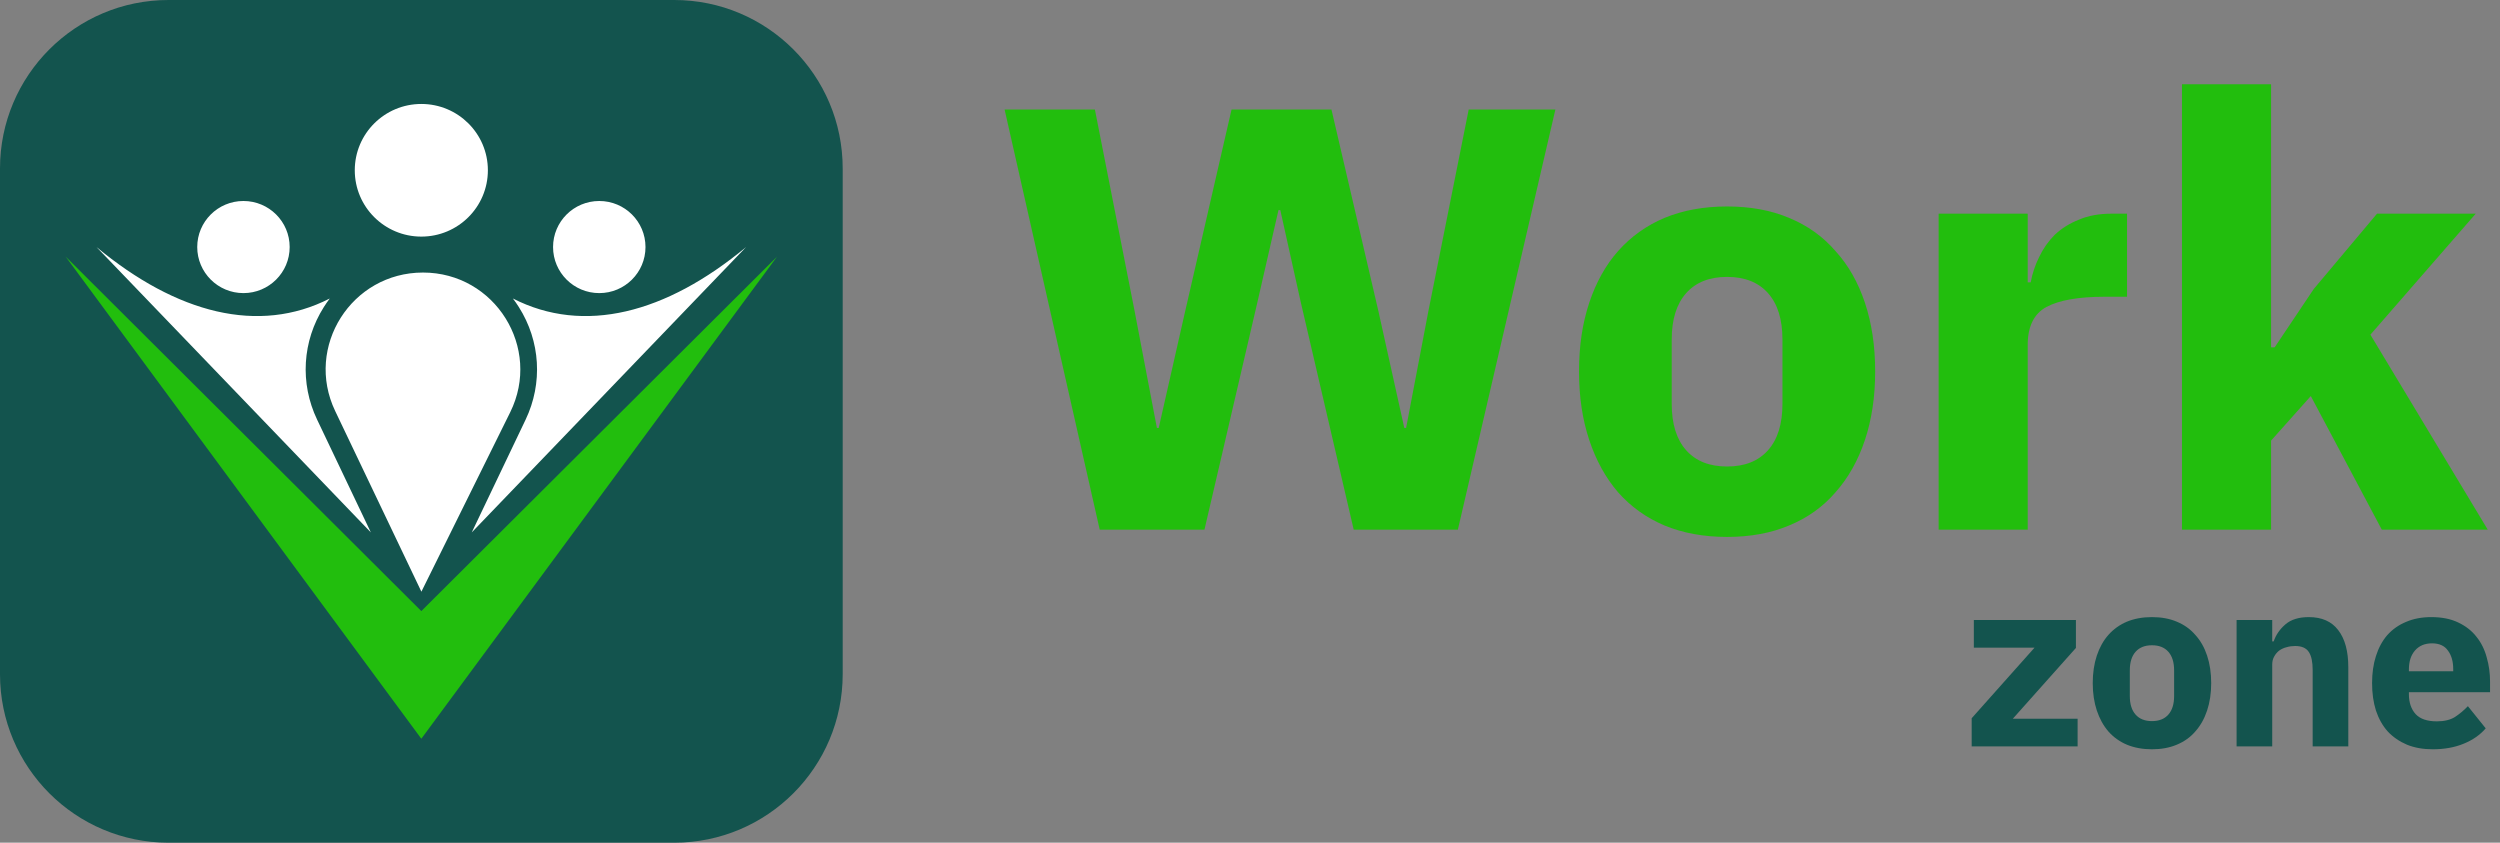 <svg width="178" height="60" viewBox="0 0 178 60" fill="none" xmlns="http://www.w3.org/2000/svg">
<rect x="0" y="0" width="178" height="60" fill="#808080" stroke="none"/>
<path d="M0 12C0 5.373 5.373 0 12 0H48C54.627 0 60 5.373 60 12V48C60 54.627 54.627 60 48 60H12C5.373 60 0 54.627 0 48V12Z" fill="#13544E"/>
<path d="M25.26 12.124C25.26 9.516 27.381 7.402 29.999 7.402C32.616 7.402 34.737 9.516 34.737 12.124C34.737 14.732 32.616 16.846 29.999 16.846C27.381 16.846 25.26 14.732 25.26 12.124ZM17.333 20.869C19.151 20.869 20.624 19.401 20.624 17.59C20.624 15.779 19.151 14.311 17.333 14.311C15.516 14.311 14.043 15.779 14.043 17.59C14.043 19.401 15.516 20.869 17.333 20.869ZM23.865 29.266L30.003 42.127L36.325 29.356C38.594 24.773 35.246 19.405 30.118 19.405C25.03 19.405 21.678 24.687 23.865 29.266ZM22.577 29.875C21.342 27.283 21.522 24.287 23.057 21.862C23.188 21.654 23.332 21.449 23.479 21.253C18.421 23.837 12.582 22.324 6.871 17.59L26.405 37.908L22.577 29.875ZM42.668 20.869C44.486 20.869 45.959 19.401 45.959 17.59C45.959 15.779 44.486 14.311 42.668 14.311C40.851 14.311 39.378 15.779 39.378 17.59C39.378 19.401 40.851 20.869 42.668 20.869ZM37.425 29.875L33.589 37.908L53.122 17.59C47.415 22.324 41.573 23.837 36.518 21.253C36.666 21.449 36.809 21.65 36.941 21.862C38.479 24.287 38.66 27.283 37.425 29.875Z" fill="white"/>
<path d="M29.998 43.51L4.676 18.273L29.998 52.598L55.325 18.273L29.998 43.51Z" fill="#22BE0D"/>
<path d="M155.357 6H161.7V24.729H161.957L164.743 20.571L169.243 15.214H176.272L168.772 23.829L177.129 37.714H169.586L164.529 28.2L161.7 31.371V37.714H155.357V6Z" fill="#22BE0D"/>
<path d="M138.03 37.714V15.214H144.373V20.1H144.587C144.702 19.471 144.902 18.871 145.187 18.3C145.473 17.7 145.845 17.171 146.302 16.714C146.787 16.257 147.359 15.9 148.016 15.642C148.673 15.357 149.445 15.214 150.33 15.214H151.445V21.128H149.859C148.002 21.128 146.616 21.371 145.702 21.857C144.816 22.342 144.373 23.242 144.373 24.557V37.714H138.03Z" fill="#22BE0D"/>
<path d="M122.969 38.229C121.311 38.229 119.826 37.957 118.511 37.414C117.226 36.872 116.126 36.086 115.211 35.057C114.326 34.029 113.64 32.786 113.154 31.329C112.669 29.872 112.426 28.243 112.426 26.443C112.426 24.643 112.669 23.015 113.154 21.557C113.64 20.1 114.326 18.872 115.211 17.872C116.126 16.843 117.226 16.057 118.511 15.514C119.826 14.972 121.311 14.7 122.969 14.7C124.626 14.7 126.097 14.972 127.383 15.514C128.697 16.057 129.797 16.843 130.683 17.872C131.597 18.872 132.297 20.1 132.783 21.557C133.269 23.015 133.511 24.643 133.511 26.443C133.511 28.243 133.269 29.872 132.783 31.329C132.297 32.786 131.597 34.029 130.683 35.057C129.797 36.086 128.697 36.872 127.383 37.414C126.097 37.957 124.626 38.229 122.969 38.229ZM122.969 33.215C124.226 33.215 125.197 32.829 125.883 32.057C126.569 31.286 126.911 30.186 126.911 28.757V24.172C126.911 22.743 126.569 21.643 125.883 20.872C125.197 20.1 124.226 19.715 122.969 19.715C121.711 19.715 120.74 20.1 120.054 20.872C119.369 21.643 119.026 22.743 119.026 24.172V28.757C119.026 30.186 119.369 31.286 120.054 32.057C120.74 32.829 121.711 33.215 122.969 33.215Z" fill="#22BE0D"/>
<path d="M78.3 37.714L71.528 7.8H77.957L80.785 22.157L82.371 30.471H82.5L84.385 22.157L87.686 7.8H94.8L98.143 22.157L99.986 30.471H100.114L101.7 22.157L104.571 7.8H110.743L103.8 37.714H96.385L92.614 21.514L91.157 14.957H91.028L89.528 21.514L85.757 37.714H78.3Z" fill="#22BE0D"/>
<path d="M173.212 53.349C172.526 53.349 171.914 53.24 171.377 53.023C170.84 52.795 170.383 52.48 170.006 52.08C169.64 51.669 169.36 51.172 169.166 50.589C168.983 50.006 168.892 49.355 168.892 48.635C168.892 47.926 168.983 47.286 169.166 46.715C169.349 46.132 169.617 45.635 169.972 45.223C170.337 44.812 170.783 44.498 171.309 44.28C171.834 44.052 172.434 43.938 173.109 43.938C173.852 43.938 174.486 44.063 175.012 44.315C175.549 44.566 175.983 44.903 176.314 45.326C176.657 45.749 176.903 46.24 177.052 46.8C177.212 47.349 177.292 47.926 177.292 48.532V49.286H171.514V49.423C171.514 50.017 171.674 50.492 171.994 50.846C172.314 51.189 172.817 51.36 173.503 51.36C174.029 51.36 174.457 51.258 174.789 51.052C175.12 50.835 175.429 50.578 175.714 50.28L176.983 51.858C176.583 52.326 176.057 52.692 175.406 52.955C174.766 53.218 174.034 53.349 173.212 53.349ZM173.16 45.806C172.646 45.806 172.24 45.977 171.943 46.32C171.657 46.652 171.514 47.097 171.514 47.657V47.795H174.669V47.64C174.669 47.092 174.543 46.652 174.292 46.32C174.052 45.977 173.674 45.806 173.16 45.806Z" fill="#13544E"/>
<path d="M159.245 53.143V44.143H161.782V45.669H161.885C162.045 45.2 162.325 44.795 162.725 44.452C163.125 44.109 163.679 43.938 164.388 43.938C165.314 43.938 166.011 44.246 166.479 44.863C166.959 45.48 167.199 46.36 167.199 47.503V53.143H164.662V47.709C164.662 47.126 164.571 46.697 164.388 46.423C164.205 46.138 163.879 45.995 163.411 45.995C163.205 45.995 163.005 46.023 162.811 46.08C162.617 46.126 162.439 46.206 162.279 46.32C162.131 46.435 162.011 46.578 161.919 46.749C161.828 46.909 161.782 47.097 161.782 47.315V53.143H159.245Z" fill="#13544E"/>
<path d="M153.22 53.349C152.557 53.349 151.963 53.24 151.437 53.023C150.923 52.806 150.483 52.492 150.117 52.08C149.763 51.669 149.489 51.172 149.294 50.589C149.1 50.006 149.003 49.355 149.003 48.635C149.003 47.915 149.1 47.263 149.294 46.68C149.489 46.097 149.763 45.606 150.117 45.206C150.483 44.795 150.923 44.48 151.437 44.263C151.963 44.046 152.557 43.938 153.22 43.938C153.883 43.938 154.472 44.046 154.986 44.263C155.512 44.48 155.952 44.795 156.306 45.206C156.672 45.606 156.952 46.097 157.146 46.68C157.34 47.263 157.437 47.915 157.437 48.635C157.437 49.355 157.34 50.006 157.146 50.589C156.952 51.172 156.672 51.669 156.306 52.08C155.952 52.492 155.512 52.806 154.986 53.023C154.472 53.24 153.883 53.349 153.22 53.349ZM153.22 51.343C153.723 51.343 154.112 51.189 154.386 50.88C154.66 50.572 154.797 50.132 154.797 49.56V47.726C154.797 47.155 154.66 46.715 154.386 46.406C154.112 46.097 153.723 45.943 153.22 45.943C152.717 45.943 152.329 46.097 152.054 46.406C151.78 46.715 151.643 47.155 151.643 47.726V49.56C151.643 50.132 151.78 50.572 152.054 50.88C152.329 51.189 152.717 51.343 153.22 51.343Z" fill="#13544E"/>
<path d="M140.383 53.144V51.138L144.857 46.115H140.537V44.144H147.806V46.132L143.314 51.172H147.926V53.144H140.383Z" fill="#13544E"/>
</svg>
